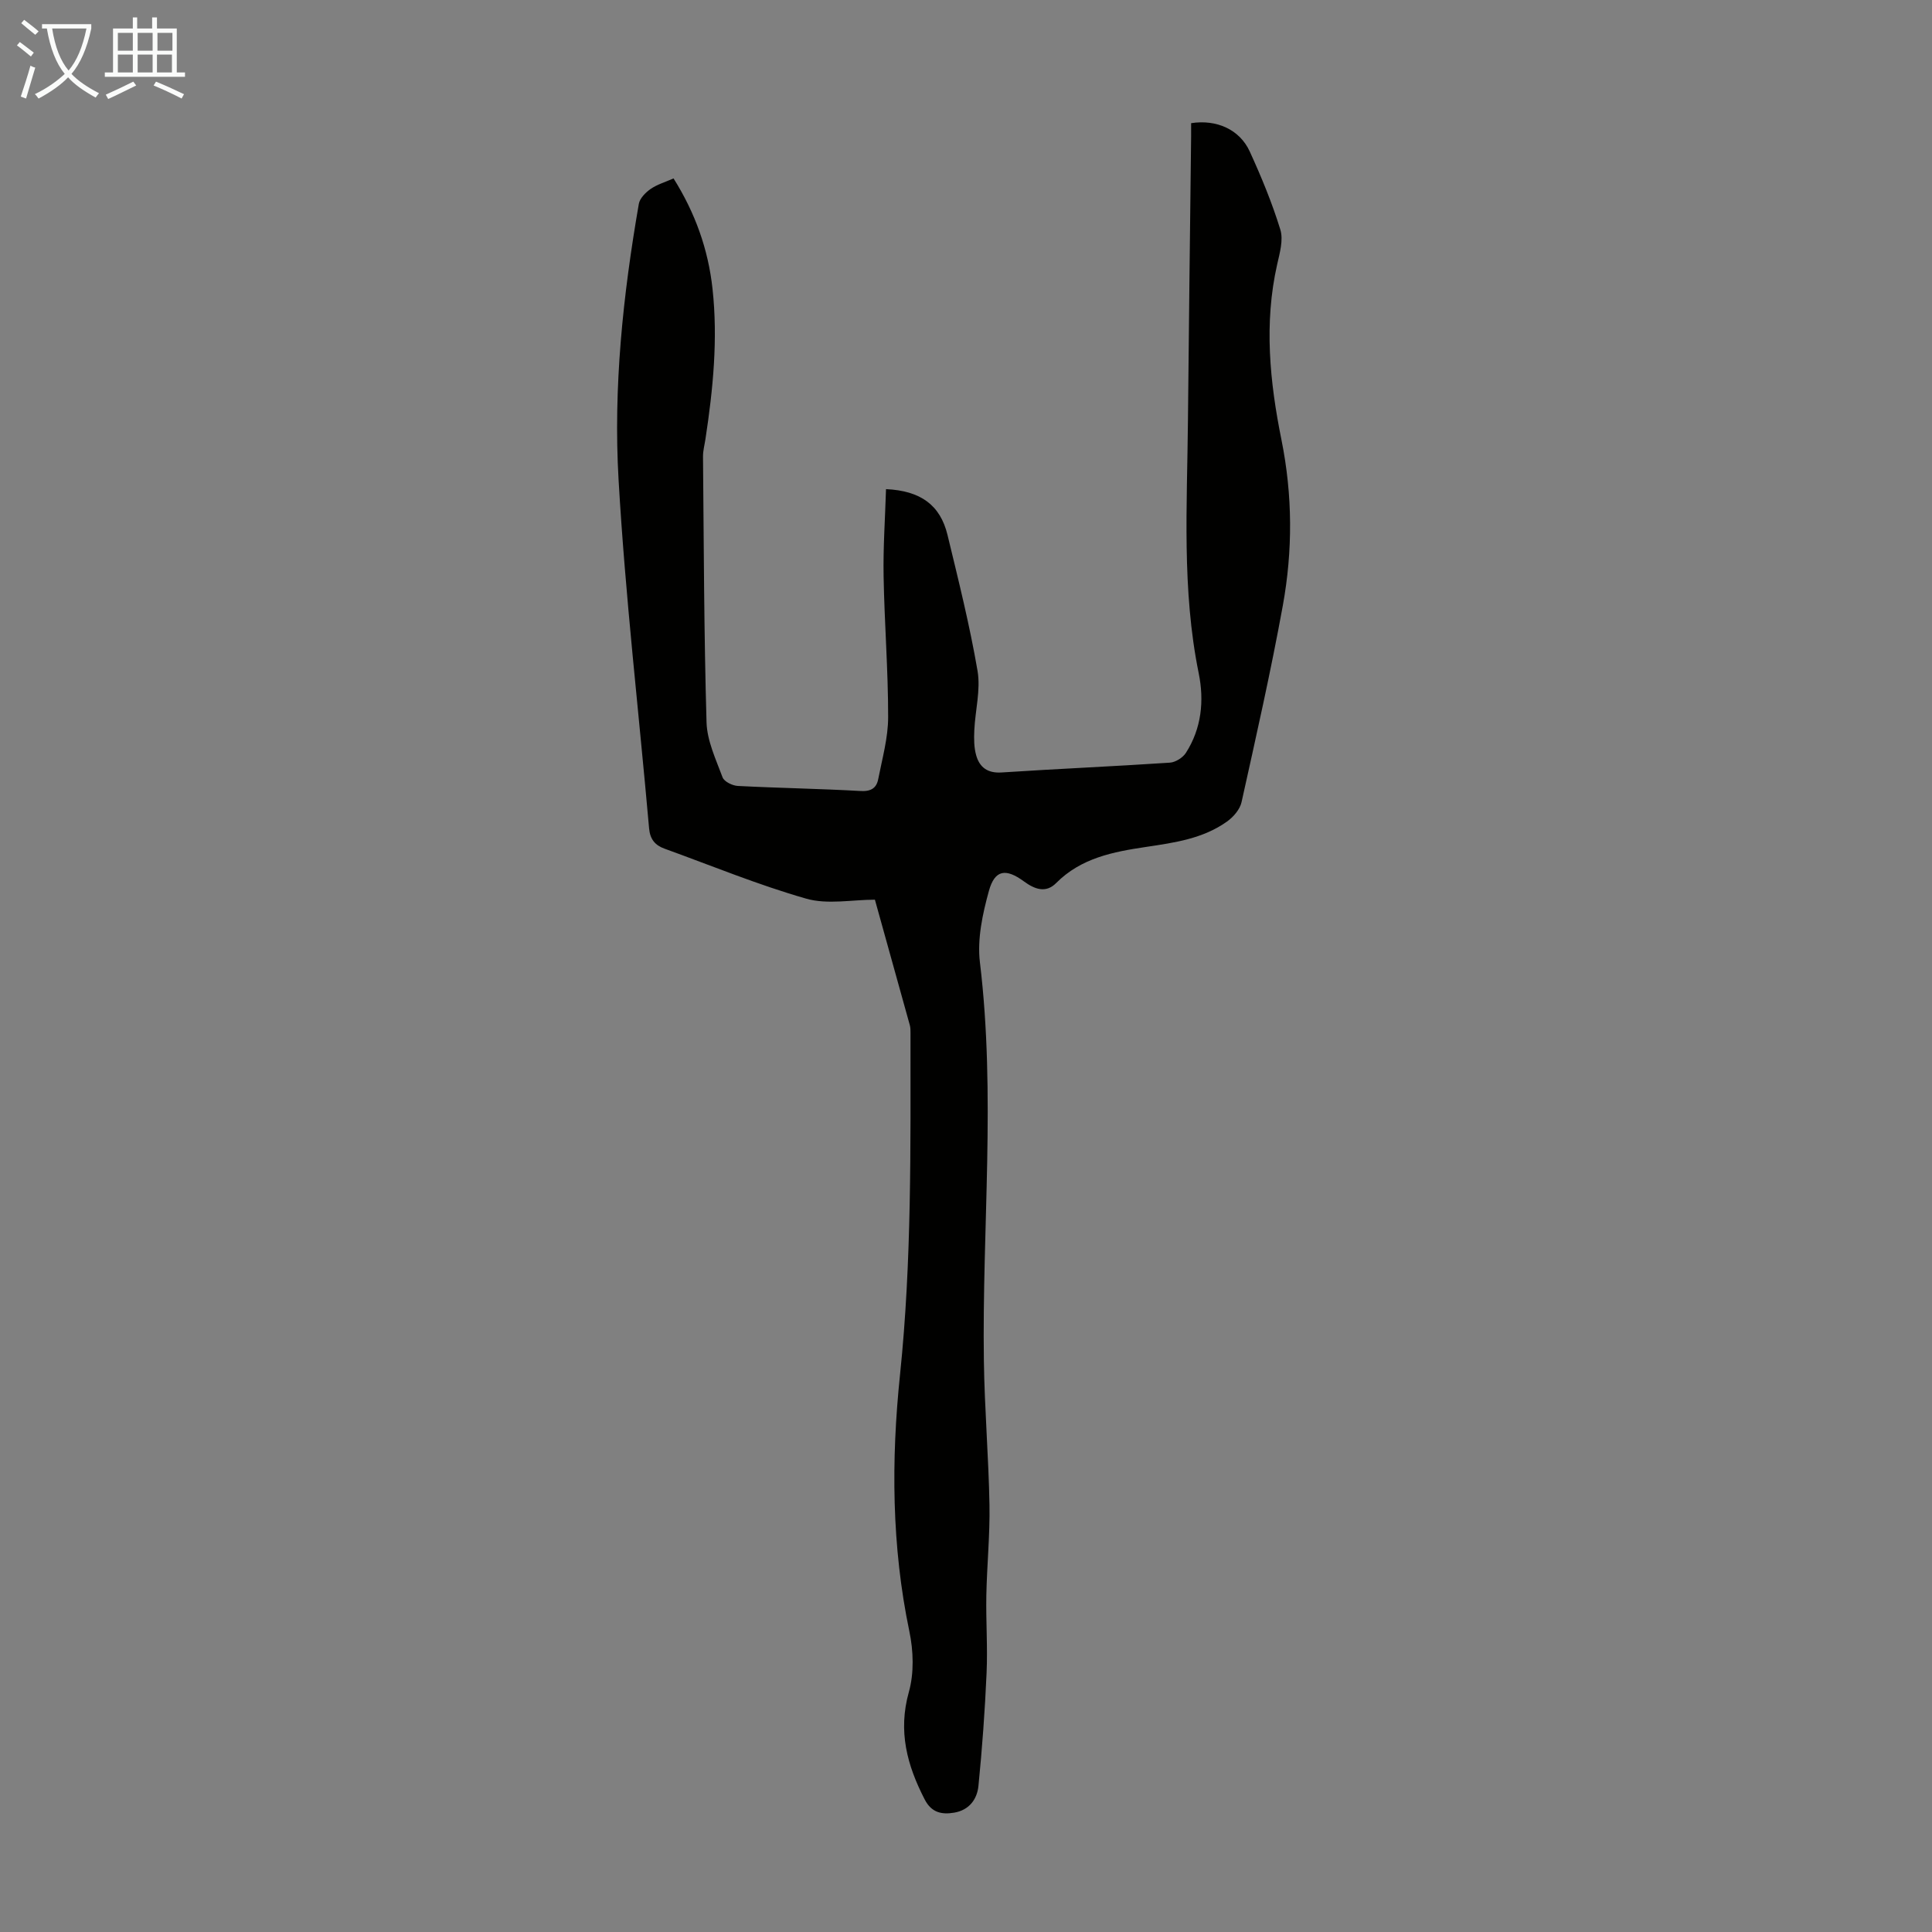 <svg enable-background="new 0 0 400 400" viewBox="0 0 400 400" xmlns="http://www.w3.org/2000/svg"><rect x="0" y="0" width="400" height="400" fill="#808080" stroke="none"/><path d="m181.14 186.27c-4.73 0-9.8 1.05-14.21-.21-9.95-2.84-19.58-6.82-29.34-10.35-1.95-.7-3-1.94-3.2-4.18-2.12-24.06-4.93-48.08-6.32-72.18-1.11-19.12.91-38.23 4.19-57.13.2-1.16 1.4-2.37 2.45-3.1 1.34-.93 3-1.41 4.74-2.18 4.46 7.1 7.18 14.65 8.07 22.86 1.14 10.43.11 20.77-1.46 31.08-.18 1.21-.52 2.43-.51 3.64.17 18.34.2 36.69.73 55.02.11 3.84 1.94 7.68 3.32 11.4.33.88 2.03 1.72 3.14 1.78 8.48.44 16.99.57 25.47 1.05 2.17.12 3.27-.65 3.62-2.48.83-4.25 2.05-8.54 2.05-12.82.01-9.73-.77-19.45-.94-29.18-.11-6 .32-12.01.5-18.02 7.17.33 11.23 3.3 12.73 9.48 2.26 9.34 4.6 18.69 6.22 28.15.67 3.94-.48 8.17-.67 12.28-.08 1.75-.08 3.59.4 5.24.71 2.47 2.38 3.7 5.26 3.51 11.6-.76 23.22-1.26 34.83-2.03 1.17-.08 2.68-1.03 3.32-2.03 3.24-5.06 3.81-10.79 2.65-16.48-3.52-17.3-2.39-34.76-2.23-52.19.18-19.69.44-39.39.66-59.08.01-.89 0-1.77 0-2.62 5.25-.82 10.04 1.3 12.13 5.85 2.41 5.27 4.64 10.66 6.34 16.19.66 2.14-.13 4.86-.66 7.22-2.75 12.18-1.53 24.31.89 36.29 2.32 11.5 2.35 22.96.28 34.35-2.48 13.63-5.54 27.15-8.54 40.67-.33 1.51-1.69 3.08-3.01 4.02-4.98 3.56-10.9 4.38-16.78 5.26-6.78 1.01-13.44 2.28-18.6 7.48-2.15 2.17-4.49 1.25-6.66-.34-3.74-2.75-6.04-2.45-7.26 1.97-1.31 4.75-2.44 9.97-1.86 14.77 3.32 27.49.43 55 .82 82.49.14 9.95.98 19.89 1.16 29.85.11 6.24-.53 12.5-.65 18.75-.1 5.35.29 10.72.05 16.07-.34 7.79-.91 15.57-1.68 23.33-.27 2.79-1.91 5.04-5.02 5.57-2.61.44-4.71-.01-6.11-2.73-3.65-7.07-5.56-14.12-3.28-22.25 1.1-3.91.95-8.54.1-12.57-3.68-17.63-3.77-35.43-1.93-53.13 2.45-23.56 2.16-47.13 2.17-70.73 0-.56 0-1.14-.15-1.66-2.39-8.62-4.79-17.21-7.22-25.95z" fill="#010100"/><g fill="#fafbfa"><path d="m6.4 11.7c-1-.8-1.9-1.6-2.9-2.3l.6-.7c.9.7 1.9 1.4 2.9 2.2zm-2.1 8.3c.7-2.1 1.4-4.2 2-6.4.2.1.6.3 1 .4-.7 2.3-1.3 4.4-1.9 6.4zm3-12.8c-1.1-.9-2.1-1.7-2.9-2.4l.6-.7c1 .8 2 1.5 3 2.4zm1.4-1.3v-.9h10.2v.9c-.9 4.2-2.3 7.3-4.1 9.4 1.3 1.4 3.2 2.7 5.7 4-.2.2-.4.5-.7.9-2.5-1.4-4.4-2.7-5.7-4.2-1.4 1.5-3.5 3-6.1 4.4 0 0 0 0-.1-.1-.3-.4-.5-.7-.7-.8 2.7-1.3 4.7-2.8 6.2-4.2-1.8-2.2-3-5.3-3.7-9.4zm9.2 0h-7.1c.6 3.8 1.7 6.7 3.4 8.7 1.7-2 2.9-4.8 3.7-8.7z"/><path d="m31.6 3.6h.9v2.3h4.1v9.1h1.7v.9h-16.6v-.9h1.7v-9.1h4.1v-2.3h.9v2.3h3.1v-2.3zm-4 13.3.6.8c-1.9.9-3.8 1.9-5.8 2.8-.2-.3-.3-.6-.5-.9 2-.9 3.9-1.8 5.7-2.7zm-3.2-10.1v3.7h3.1v-3.7zm0 4.5v3.7h3.1v-3.7zm4.1-4.5v3.7h3.1v-3.7zm0 4.5v3.7h3.1v-3.7zm9.1 9.1c-2.1-1.1-4.1-2-5.8-2.7l.5-.8c2.2.9 4.1 1.8 5.8 2.6zm-1.9-13.6h-3.1v3.7h3.1zm-3.2 4.5v3.7h3.1v-3.7z"/></g></svg>